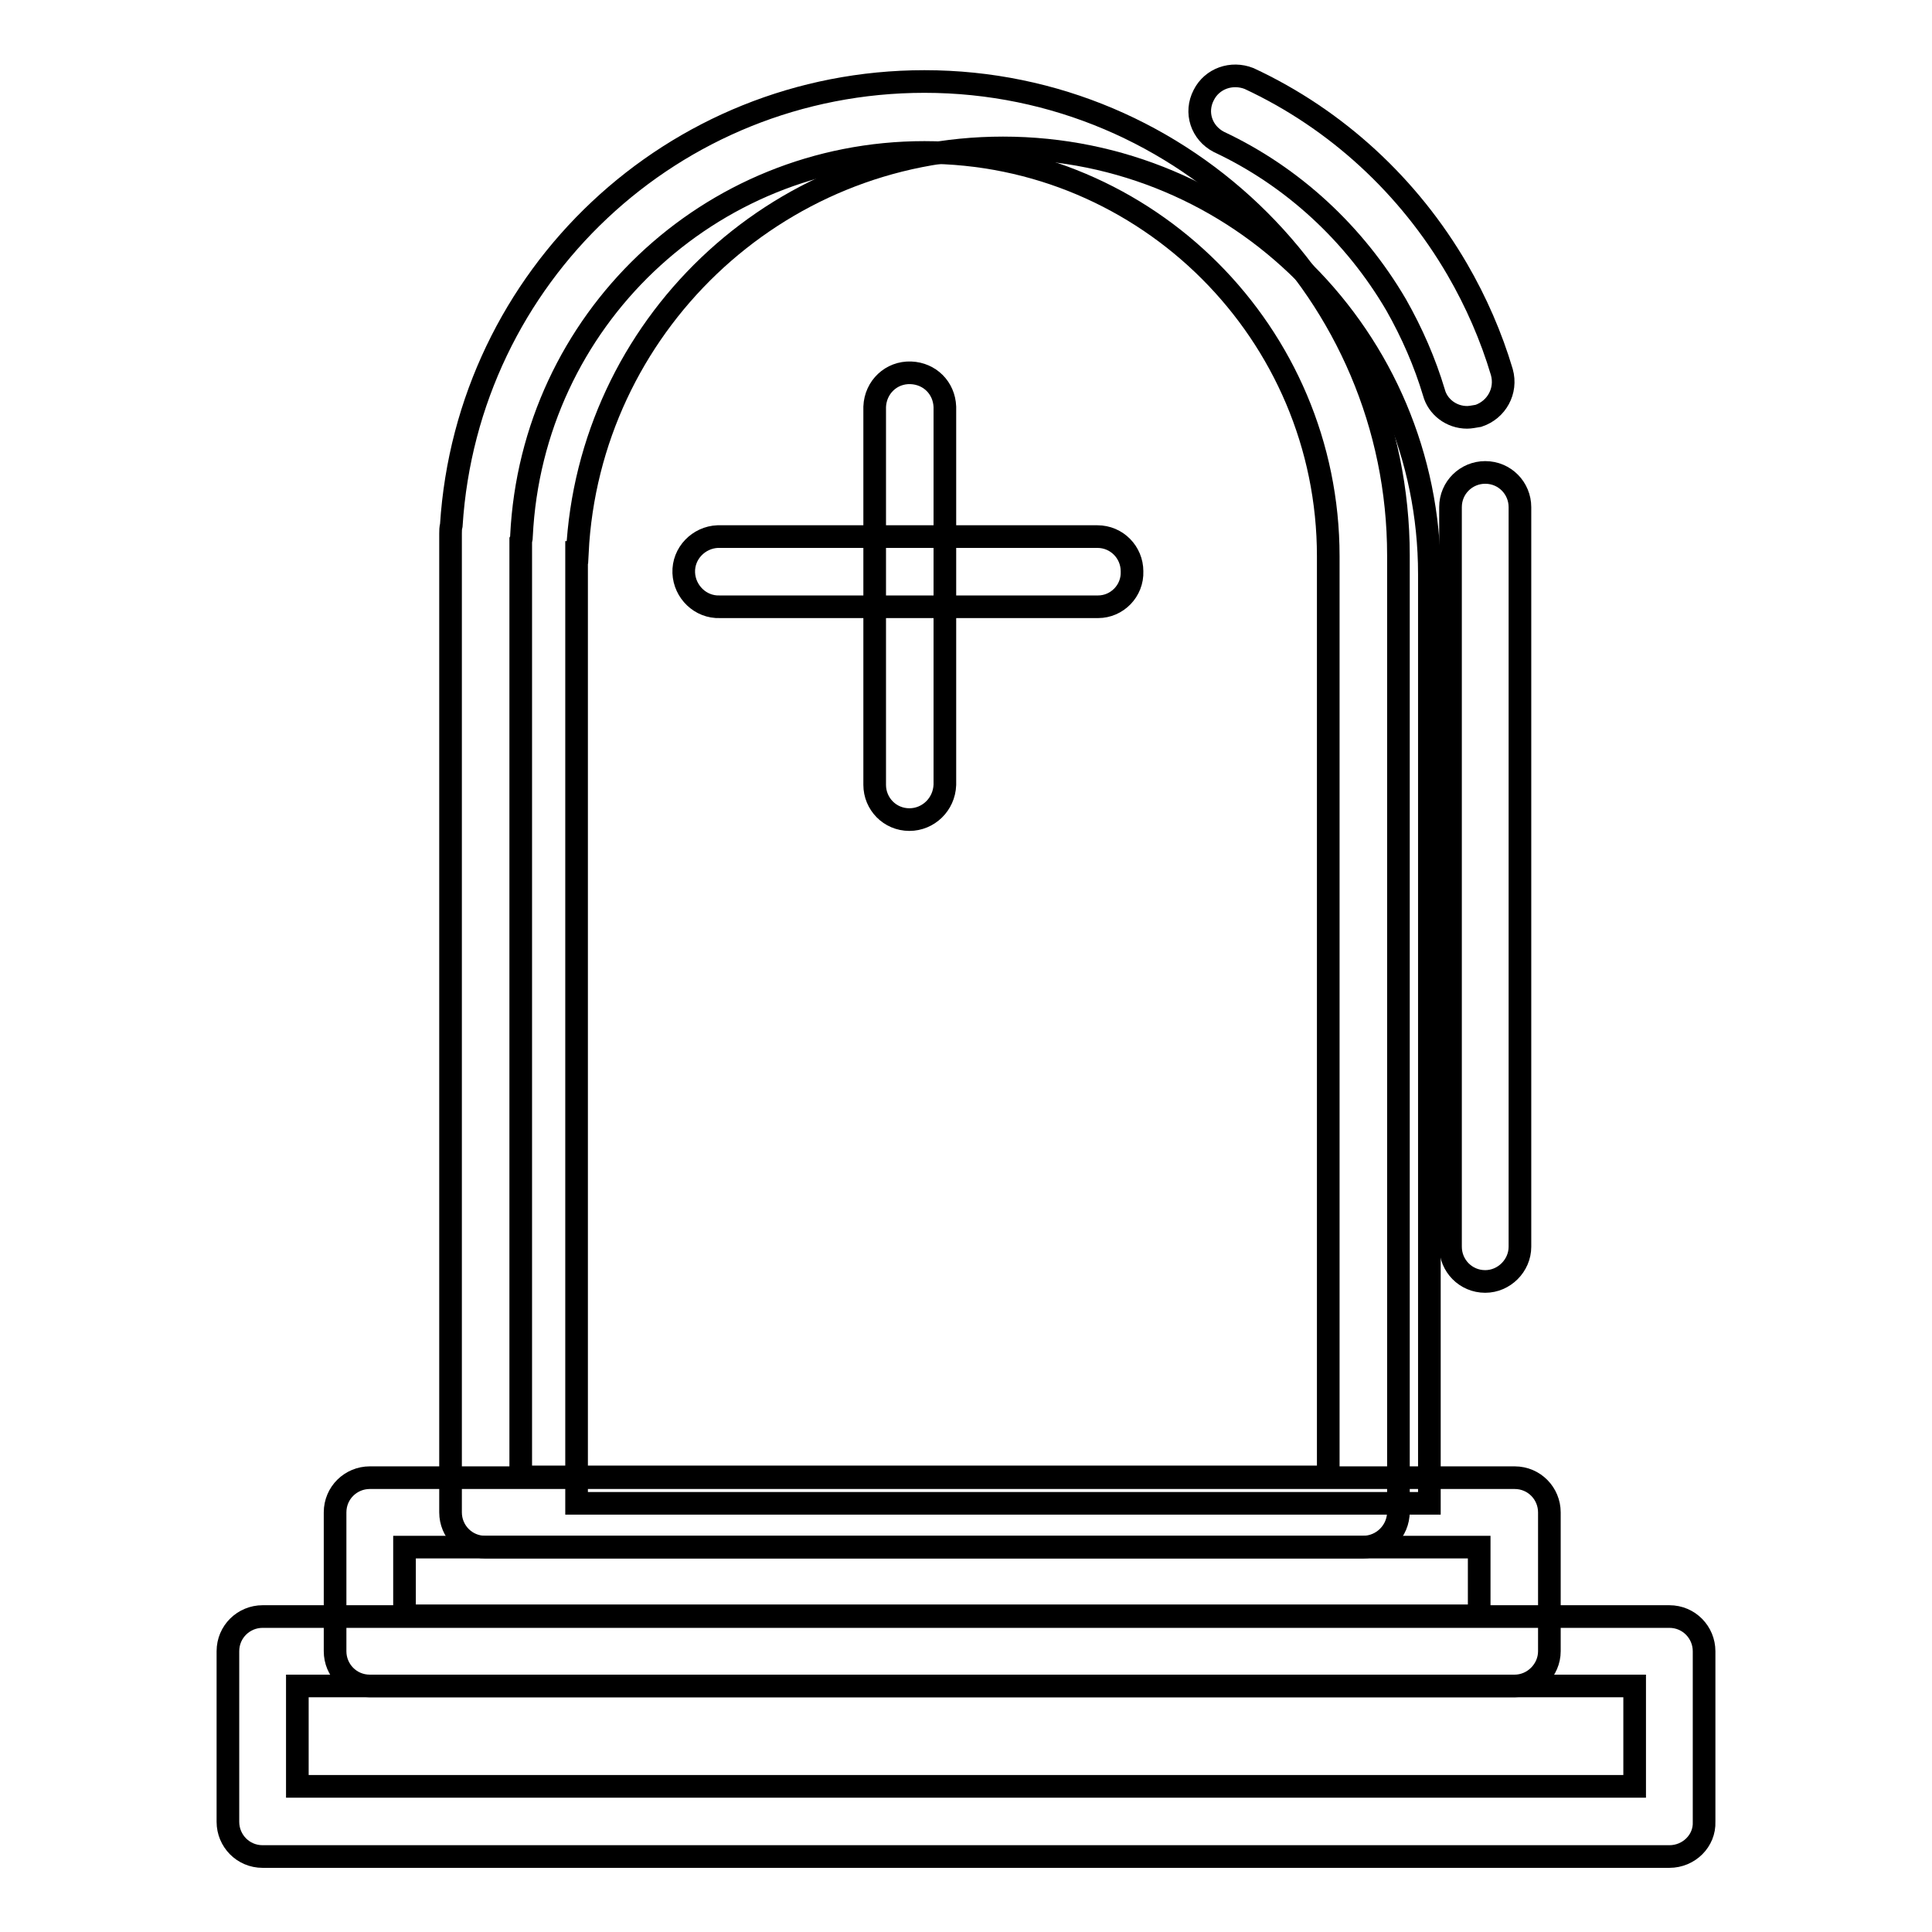 <?xml version="1.0" encoding="utf-8"?>
<!-- Svg Vector Icons : http://www.onlinewebfonts.com/icon -->
<!DOCTYPE svg PUBLIC "-//W3C//DTD SVG 1.1//EN" "http://www.w3.org/Graphics/SVG/1.1/DTD/svg11.dtd">
<svg version="1.1" xmlns="http://www.w3.org/2000/svg" xmlns:xlink="http://www.w3.org/1999/xlink" x="0px" y="0px" viewBox="0 0 256 256" enable-background="new 0 0 256 256" xml:space="preserve">
<g> <path stroke-width="3" fill-opacity="0" stroke="#000000"  d="M221.2,246H34.8c-2.6,0-4.6-2.1-4.6-4.6c0,0,0,0,0,0v-22.6c0-2.6,2.1-4.6,4.6-4.6c0,0,0,0,0,0h186.4 c2.6,0,4.6,2.1,4.6,4.6c0,0,0,0,0,0v22.6C225.9,243.9,223.8,246,221.2,246C221.2,246,221.2,246,221.2,246z M39.4,236.7h177.2v-13.3 H39.4V236.7L39.4,236.7z"/> <path stroke-width="3" fill-opacity="0" stroke="#000000"  d="M132.9,19.6c-30.2,0-54.9,23.8-56.4,53.6l-0.1,0v126h113V76.1C189.4,44.8,164.1,19.6,132.9,19.6z"/> <path stroke-width="3" fill-opacity="0" stroke="#000000"  d="M200.7,223.4H49c-2.6,0-4.6-2.1-4.6-4.6v-18.4c0-2.6,2.1-4.6,4.6-4.6h151.7c2.6,0,4.6,2.1,4.6,4.6v18.4 C205.3,221.3,203.2,223.4,200.7,223.4z M53.6,214.1H196V205H53.6V214.1z"/> <path stroke-width="3" fill-opacity="0" stroke="#000000"  d="M180.6,205H64.3c-2.6,0-4.6-2.1-4.6-4.6c0,0,0,0,0,0V70.7c0-0.4,0-0.7,0.1-1.1c2.1-33,29.4-58.8,62.7-58.8 c34.6,0,62.8,28.2,62.8,62.8v126.7C185.3,202.9,183.2,205,180.6,205z M69,195.7h107V73.7c0-29.5-24-53.5-53.5-53.5 c-28.6,0-52,22.3-53.4,50.8c0,0.2,0,0.4-0.1,0.6L69,195.7L69,195.7z"/> <path stroke-width="3" fill-opacity="0" stroke="#000000"  d="M194.4,55.3c-2.1,0-3.9-1.4-4.4-3.3c-1.2-4-2.9-7.9-5-11.6c-5.5-9.4-13.7-17-23.5-21.6 c-2.3-1.2-3.2-3.9-2-6.2c1.1-2.2,3.7-3.1,6-2.2c11.6,5.4,21.2,14.3,27.6,25.3c2.5,4.3,4.5,8.9,5.9,13.6c0.7,2.5-0.7,5-3.1,5.8 C195.3,55.2,194.8,55.3,194.4,55.3z M196.8,169.8c-2.6,0-4.6-2.1-4.6-4.6c0,0,0,0,0,0v-98c0-2.6,2.1-4.6,4.6-4.6 c2.6,0,4.6,2.1,4.6,4.6c0,0,0,0,0,0v98C201.4,167.7,199.3,169.8,196.8,169.8C196.8,169.8,196.8,169.8,196.8,169.8L196.8,169.8z  M145.5,80.4H95.4c-2.6,0.1-4.7-2-4.8-4.5c-0.1-2.6,2-4.7,4.5-4.8c0.1,0,0.2,0,0.2,0h50.1c2.6,0,4.6,2.1,4.6,4.6c0,0,0,0,0,0 C150.1,78.3,148,80.4,145.5,80.4C145.5,80.4,145.5,80.4,145.5,80.4z"/> <path stroke-width="3" fill-opacity="0" stroke="#000000"  d="M120.5,108.6c-2.6,0-4.6-2.1-4.6-4.6l0,0V53.9c0.1-2.6,2.2-4.6,4.8-4.5c2.5,0.1,4.4,2,4.5,4.5V104 C125.1,106.6,123,108.6,120.5,108.6C120.5,108.6,120.5,108.6,120.5,108.6z"/></g>
</svg>